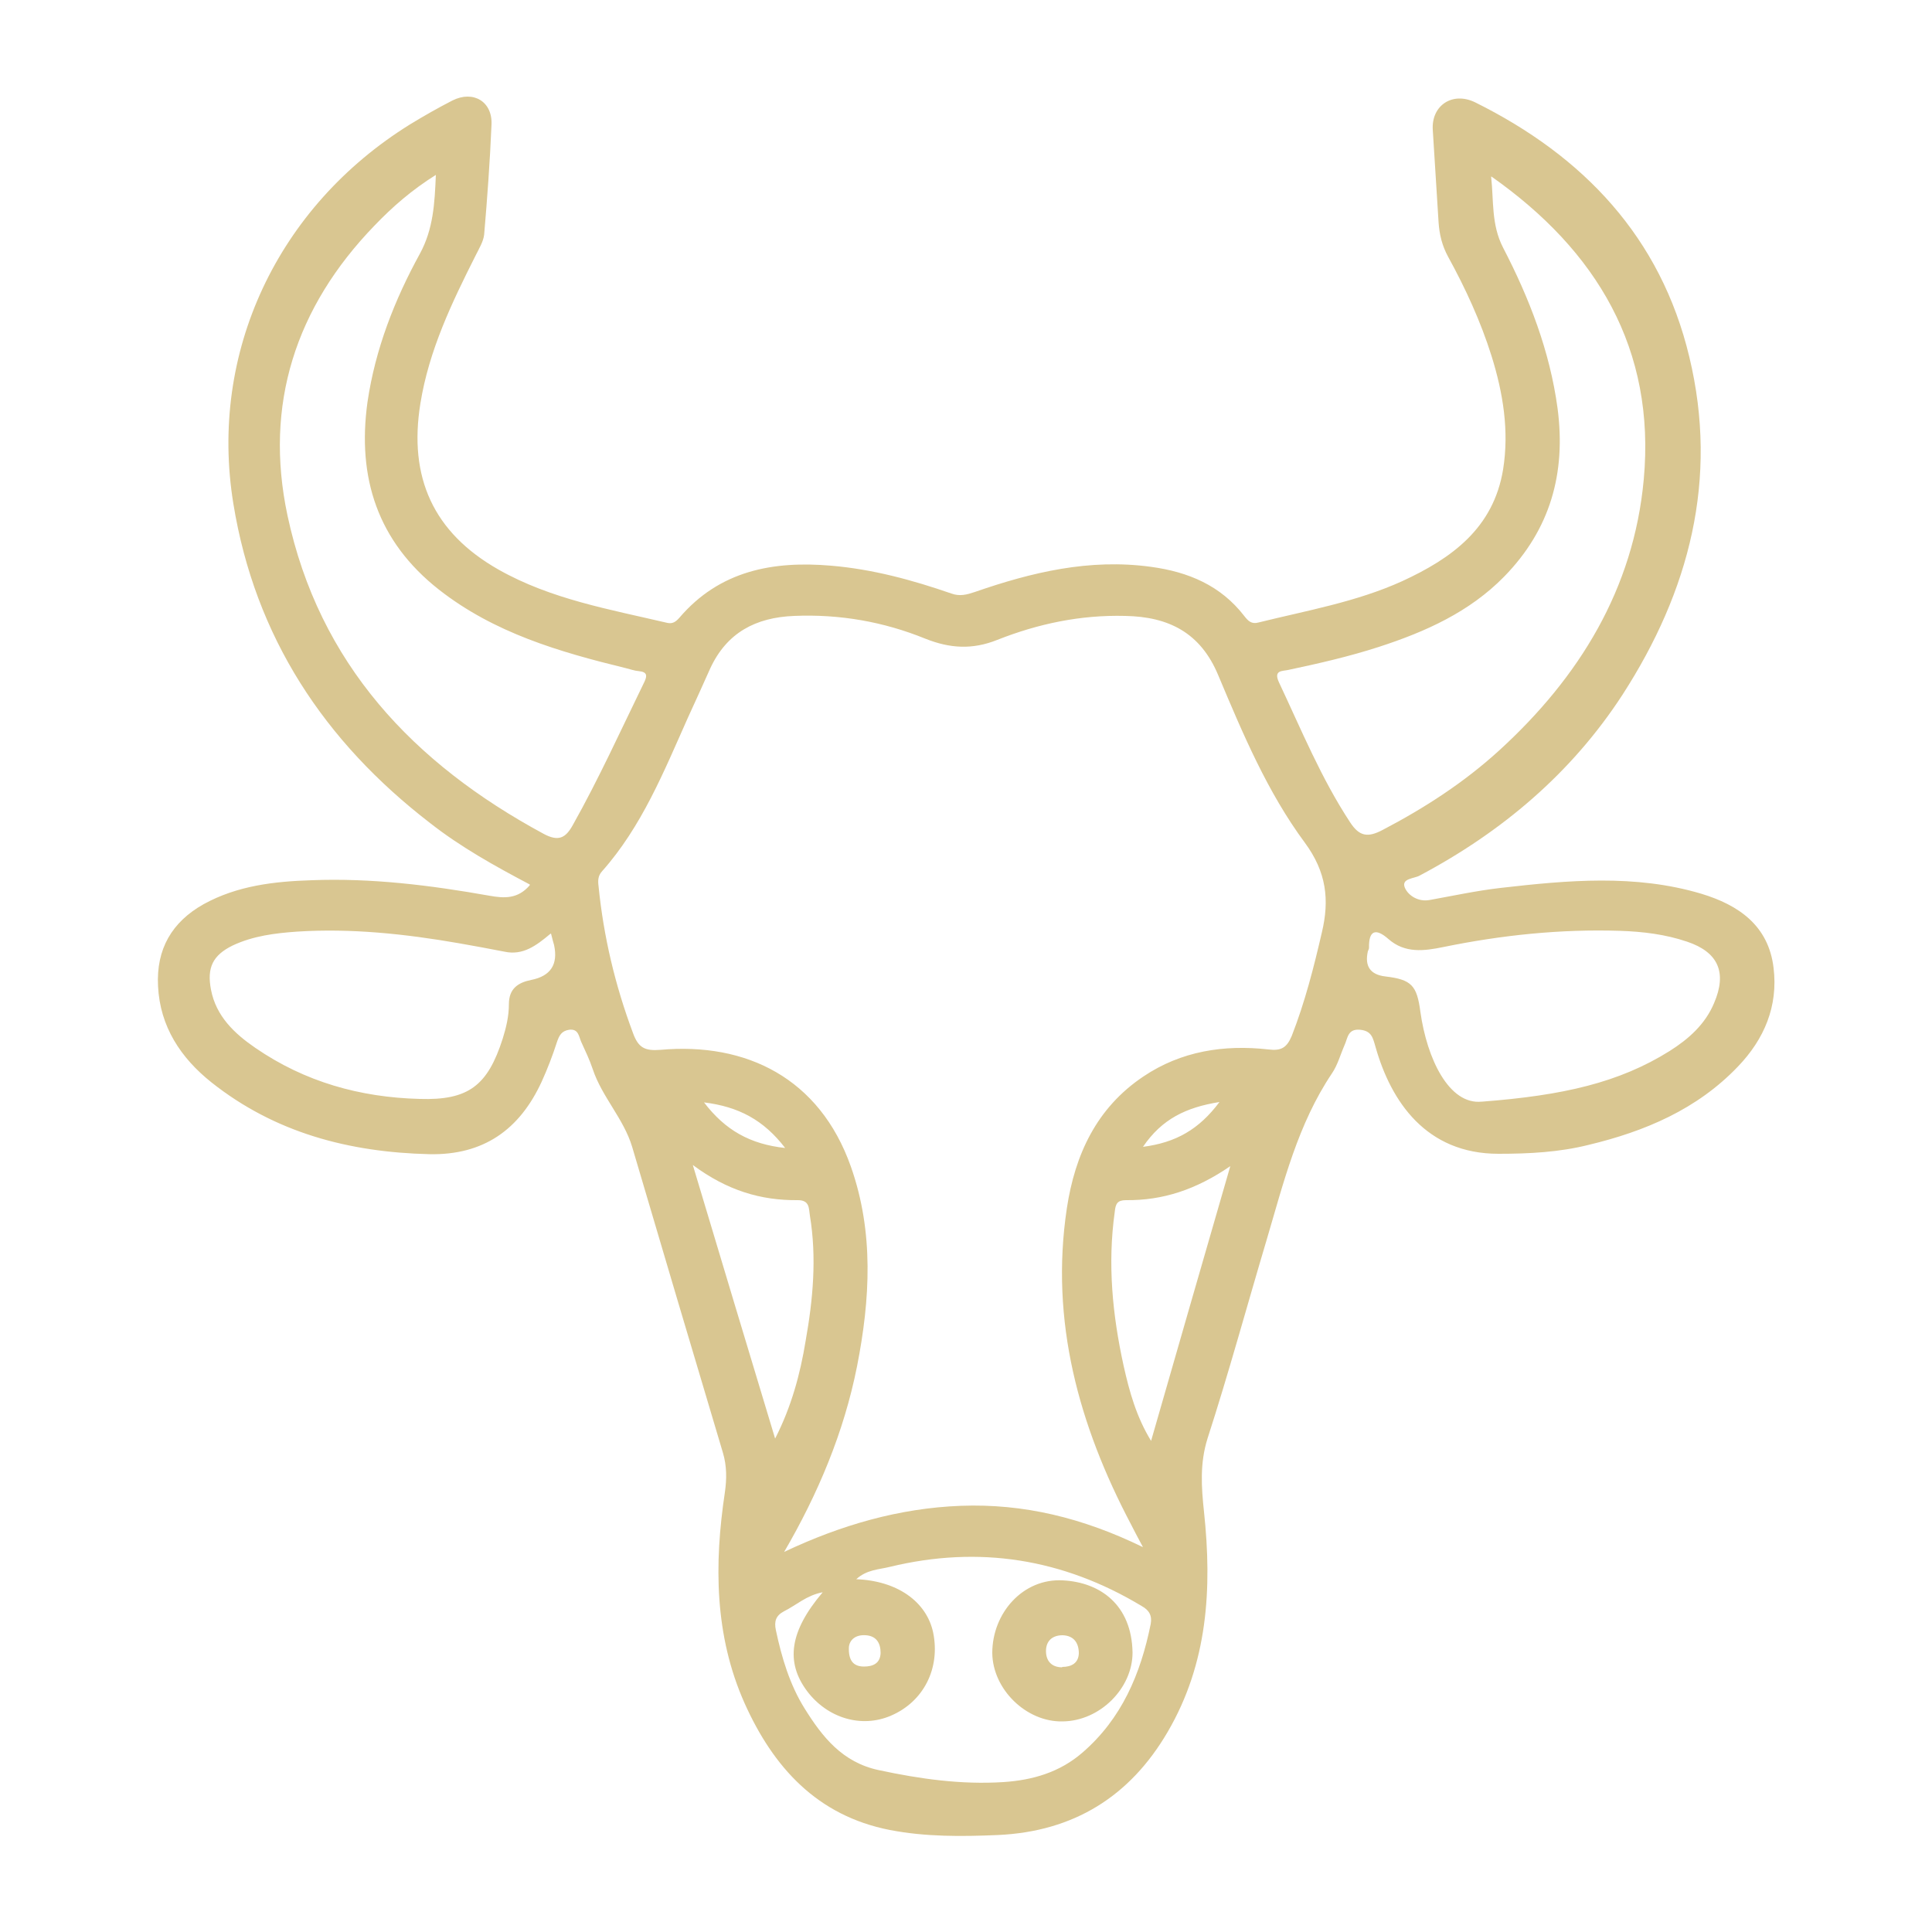 <?xml version="1.0" encoding="UTF-8"?> <svg xmlns="http://www.w3.org/2000/svg" id="Capa_1" data-name="Capa 1" viewBox="0 0 50 50"><defs><style> .cls-1 { fill: #d9c691; } </style></defs><path class="cls-1" d="m13.71,22.89c-.91-.48-1.79-.97-2.58-1.59-2.74-2.11-4.53-4.82-5.09-8.26-.64-3.91,1.14-7.69,4.57-9.82.36-.22.73-.43,1.1-.62.54-.27,1.04.03,1.01.63-.04.95-.11,1.9-.19,2.84-.02.18-.13.36-.22.54-.62,1.23-1.21,2.46-1.43,3.83-.31,1.91.33,3.34,2.02,4.3,1.36.77,2.88,1.03,4.37,1.38.14.03.22-.03.31-.13,1.04-1.22,2.42-1.48,3.93-1.35,1.07.09,2.1.37,3.11.72.22.08.4.03.61-.04,1.47-.51,2.97-.87,4.56-.65.96.13,1.8.48,2.41,1.27.1.13.19.22.37.17,1.25-.31,2.53-.53,3.72-1.07,1.28-.59,2.36-1.37,2.61-2.89.16-1,0-1.98-.3-2.94-.28-.89-.67-1.74-1.12-2.56-.16-.29-.23-.59-.25-.9-.05-.8-.1-1.6-.15-2.39-.04-.63.51-1,1.1-.71,2.8,1.39,4.8,3.49,5.54,6.59.76,3.16,0,6.06-1.73,8.74-1.32,2.03-3.12,3.55-5.25,4.68-.14.08-.49.07-.38.32.09.2.35.37.65.31.61-.11,1.21-.24,1.82-.31,1.74-.2,3.49-.36,5.2.15.96.29,1.74.82,1.87,1.92.12.99-.24,1.84-.92,2.55-1.06,1.11-2.41,1.68-3.87,2.03-.76.19-1.54.23-2.33.23-1.87,0-2.78-1.35-3.18-2.76-.07-.24-.1-.42-.4-.45-.32-.03-.32.21-.4.39-.11.25-.18.52-.33.74-.88,1.31-1.25,2.82-1.69,4.31-.51,1.71-.98,3.44-1.53,5.14-.2.64-.16,1.25-.09,1.9.21,1.98.1,3.91-.94,5.69-.98,1.68-2.44,2.58-4.39,2.67-.93.04-1.87.05-2.8-.13-1.89-.37-3.02-1.63-3.76-3.28-.78-1.75-.79-3.6-.51-5.46.05-.35.05-.68-.05-1.02-.79-2.64-1.57-5.28-2.35-7.92-.22-.73-.78-1.29-1.02-2.01-.08-.24-.19-.47-.3-.71-.06-.14-.07-.34-.31-.31-.2.03-.26.15-.32.33-.11.34-.24.68-.39,1.01-.57,1.24-1.5,1.91-2.91,1.88-2.07-.05-3.99-.55-5.64-1.86-.79-.63-1.33-1.44-1.38-2.49-.05-.96.36-1.66,1.18-2.12.87-.48,1.83-.59,2.8-.62,1.54-.06,3.07.13,4.59.4.39.07.74.09,1.05-.27Zm6.59,17.27c1.46-.69,2.97-1.13,4.57-1.19,1.62-.06,3.15.31,4.71,1.07-.15-.28-.23-.43-.31-.59-1.35-2.56-2.1-5.26-1.66-8.18.21-1.39.77-2.6,1.98-3.41.98-.66,2.09-.83,3.24-.7.32.04.47-.04.6-.35.34-.87.57-1.77.78-2.68.2-.84.12-1.56-.44-2.32-.97-1.31-1.61-2.83-2.24-4.33-.46-1.11-1.29-1.52-2.41-1.54-1.15-.03-2.25.2-3.31.62-.65.26-1.23.22-1.86-.03-1.08-.44-2.22-.64-3.4-.59-.99.04-1.74.43-2.17,1.36-.19.42-.38.85-.58,1.28-.62,1.39-1.19,2.81-2.22,3.97-.1.11-.11.23-.09.38.13,1.31.43,2.57.89,3.8.14.39.31.47.71.44,2.22-.2,4.12.73,4.93,3.02.6,1.7.5,3.44.16,5.17-.34,1.71-1.01,3.3-1.89,4.81ZM11.29,4.52c-.64.4-1.14.84-1.6,1.32-2.04,2.11-2.86,4.63-2.25,7.5.82,3.84,3.26,6.42,6.63,8.24.39.21.57.1.75-.22.68-1.21,1.25-2.47,1.86-3.72.07-.15.07-.25-.14-.27-.12-.01-.23-.05-.35-.08-1.72-.42-3.4-.91-4.83-2.03-1.59-1.25-2.12-2.9-1.85-4.85.2-1.37.7-2.65,1.36-3.85.34-.63.38-1.28.41-2.04Zm27.3.05c.07.62,0,1.24.31,1.84.68,1.31,1.21,2.68,1.41,4.16.22,1.68-.19,3.13-1.38,4.35-.9.92-2.04,1.43-3.24,1.82-.77.25-1.56.43-2.36.6-.14.03-.38,0-.23.32.58,1.23,1.09,2.48,1.84,3.62.24.37.46.4.84.2,1.09-.57,2.11-1.23,3.02-2.06,2.07-1.89,3.48-4.18,3.74-7.01.31-3.37-1.21-5.92-3.94-7.84Zm-.23,23.94c2.09-.16,3.54-.49,4.85-1.31.49-.31.92-.69,1.15-1.24.34-.79.11-1.32-.7-1.59-.56-.19-1.14-.26-1.73-.28-1.54-.05-3.07.11-4.58.42-.49.1-.99.17-1.42-.21-.33-.29-.51-.22-.5.23,0,.03-.02.06-.03.09q-.13.58.45.65c.68.08.82.23.91.92.17,1.21.74,2.41,1.59,2.32Zm-24.12-4.34c-.37.31-.71.56-1.18.46-.4-.08-.8-.15-1.19-.22-1.38-.24-2.78-.39-4.18-.3-.57.04-1.14.11-1.67.36-.51.25-.67.57-.56,1.14.13.69.61,1.14,1.15,1.51,1.28.88,2.71,1.28,4.25,1.32,1.26.04,1.76-.34,2.15-1.56.09-.29.16-.58.16-.89,0-.4.23-.56.58-.63q.75-.15.59-.9c-.02-.07-.04-.14-.08-.3Zm7.04,17.04c-.41.08-.67.33-.99.49-.21.11-.26.26-.21.49.15.71.36,1.41.74,2.02.46.74.98,1.4,1.92,1.6,1.07.23,2.14.38,3.23.31.75-.05,1.45-.25,2.04-.76,1.02-.88,1.51-2.04,1.77-3.33.04-.22-.04-.36-.24-.47-2.03-1.22-4.2-1.57-6.51-1.01-.28.07-.6.07-.87.32,1.06.04,1.82.58,1.99,1.38.19.93-.25,1.79-1.09,2.15-.76.33-1.64.07-2.17-.63-.57-.76-.45-1.56.4-2.56Zm10.56-11.03c-.89.61-1.75.89-2.7.88-.22,0-.27.09-.29.3-.19,1.35-.06,2.67.23,3.99.15.67.33,1.32.71,1.94.67-2.33,1.34-4.66,2.05-7.11Zm-11.78,7.05c.42-.82.65-1.67.79-2.53.19-1.07.29-2.15.11-3.24-.03-.18,0-.4-.31-.4-.96.01-1.83-.25-2.72-.91.73,2.44,1.43,4.76,2.13,7.08Zm.26-7.52c-.56-.73-1.21-1.07-2.1-1.18.55.72,1.19,1.08,2.1,1.18Zm11.24-1.19c-.87.14-1.49.44-1.98,1.16.85-.11,1.45-.45,1.98-1.16Zm-9.59,14.09c-.02.37.12.52.39.52.23,0,.42-.08.43-.35,0-.26-.11-.44-.38-.46-.27-.02-.42.12-.44.3Z"></path><path class="cls-1" d="m29.31,42.77c0,.92-.84,1.77-1.81,1.78-.94.02-1.81-.83-1.82-1.77,0-1.04.8-1.94,1.83-1.88.96.05,1.78.63,1.8,1.87Zm-1.82.37c.24,0,.42-.1.43-.35,0-.26-.12-.46-.42-.47-.27,0-.43.15-.43.41,0,.25.14.42.42.42Z"></path></svg> 